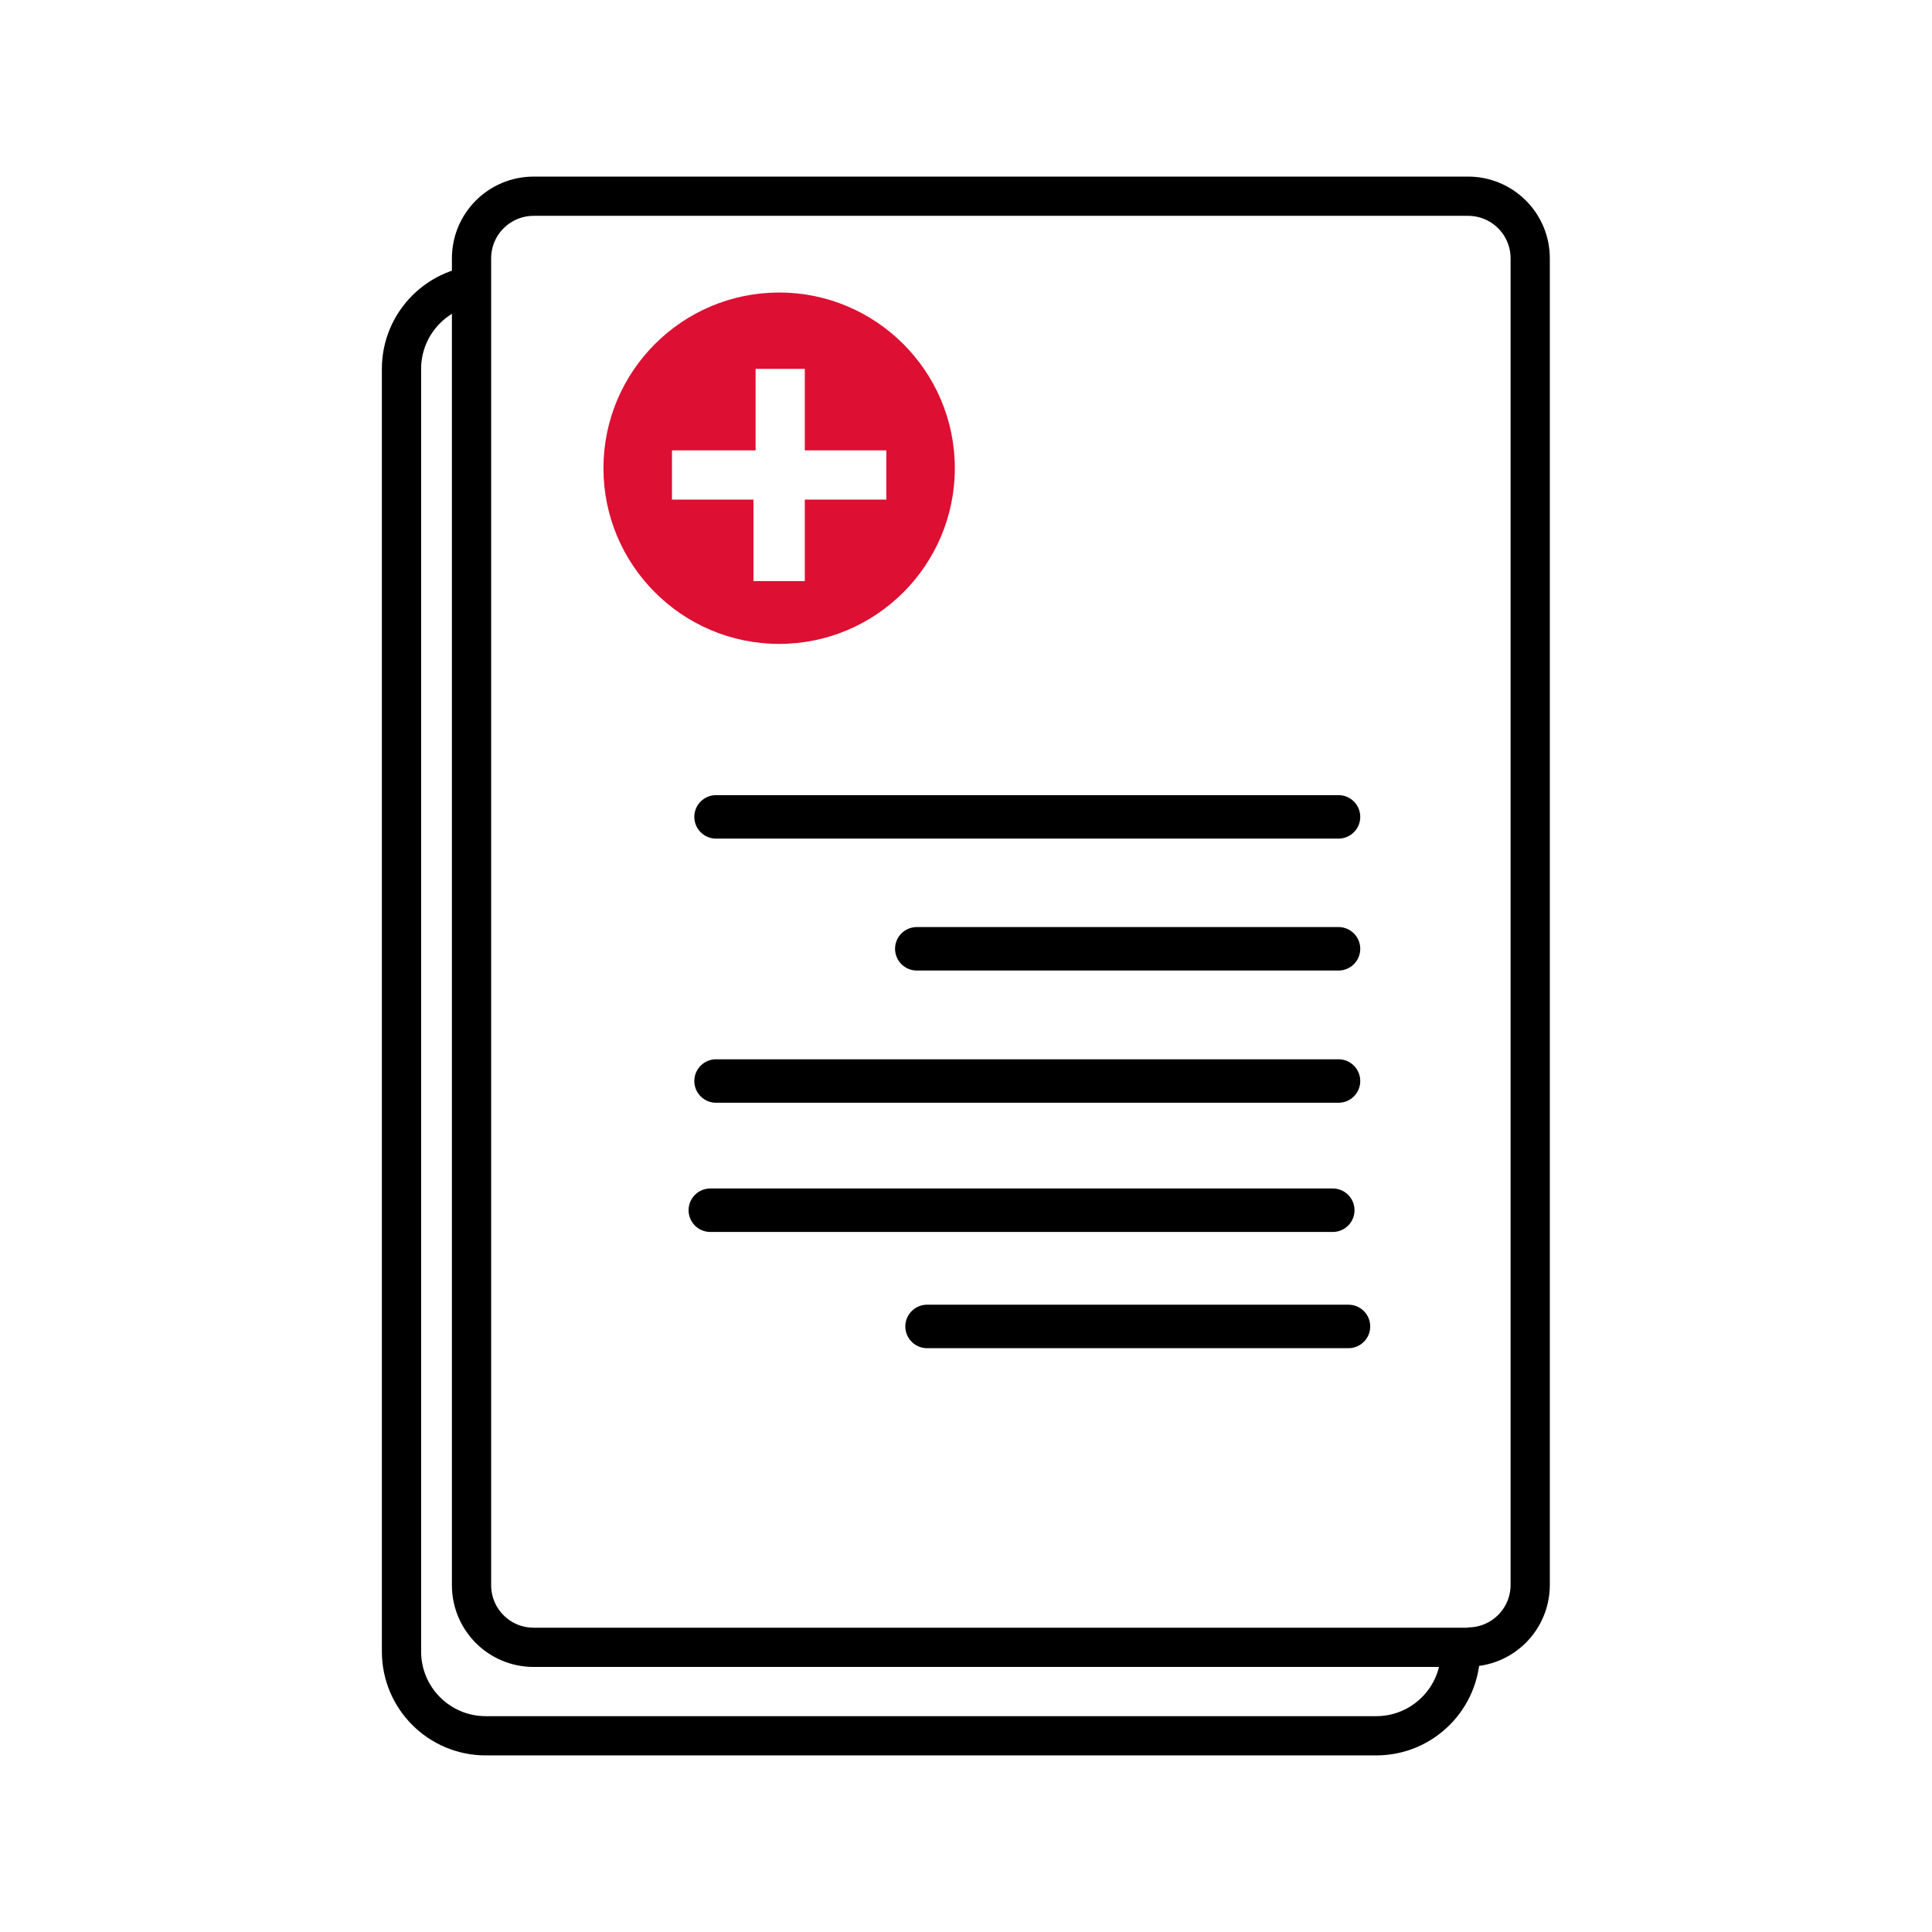 <?xml version="1.0" encoding="UTF-8"?>
<svg id="Layer_1" data-name="Layer 1" xmlns="http://www.w3.org/2000/svg" viewBox="0 0 64 64">
  <defs>
    <style>
      .cls-1 {
        fill: #dd0f33;
      }

      .cls-2 {
        stroke-linecap: round;
        stroke-linejoin: round;
        stroke-width: 1.44px;
      }

      .cls-2, .cls-3 {
        fill: none;
        stroke: #000;
      }

      .cls-3 {
        fill-rule: evenodd;
        stroke-miterlimit: 10;
        stroke-width: 1.3px;
      }
    </style>
  </defs>
  <g>
    <path class="cls-3" d="M48.38,54.71c0,1.54-1.25,2.79-2.79,2.79h-29.5c-1.54,0-2.79-1.25-2.79-2.79V12.22c0-1.54,1.25-2.79,2.79-2.79"/>
    <path class="cls-3" d="M48.63,54.57h-30.95c-1.14,0-2.06-.92-2.06-2.06V8.56c0-1.14.92-2.06,2.06-2.06h30.95c1.14,0,2.06.92,2.06,2.06v43.94c0,1.14-.92,2.06-2.06,2.06"/>
  </g>
  <path class="cls-1" d="M25.81,9.69c-3.21,0-5.82,2.61-5.82,5.82s2.61,5.82,5.82,5.82,5.82-2.61,5.82-5.82-2.61-5.82-5.82-5.82ZM29.36,16.55h-2.7v2.7h-1.7v-2.7h-2.7v-1.63h2.77v-2.7h1.63v2.7h2.7v1.63Z"/>
  <line class="cls-2" x1="44.34" y1="27.06" x2="23.72" y2="27.06"/>
  <line class="cls-2" x1="44.34" y1="31.43" x2="30.37" y2="31.43"/>
  <line class="cls-2" x1="44.34" y1="35.81" x2="23.72" y2="35.81"/>
  <line class="cls-2" x1="44.15" y1="40.09" x2="23.53" y2="40.09"/>
  <line class="cls-2" x1="44.67" y1="43.94" x2="30.71" y2="43.94"/>
</svg>